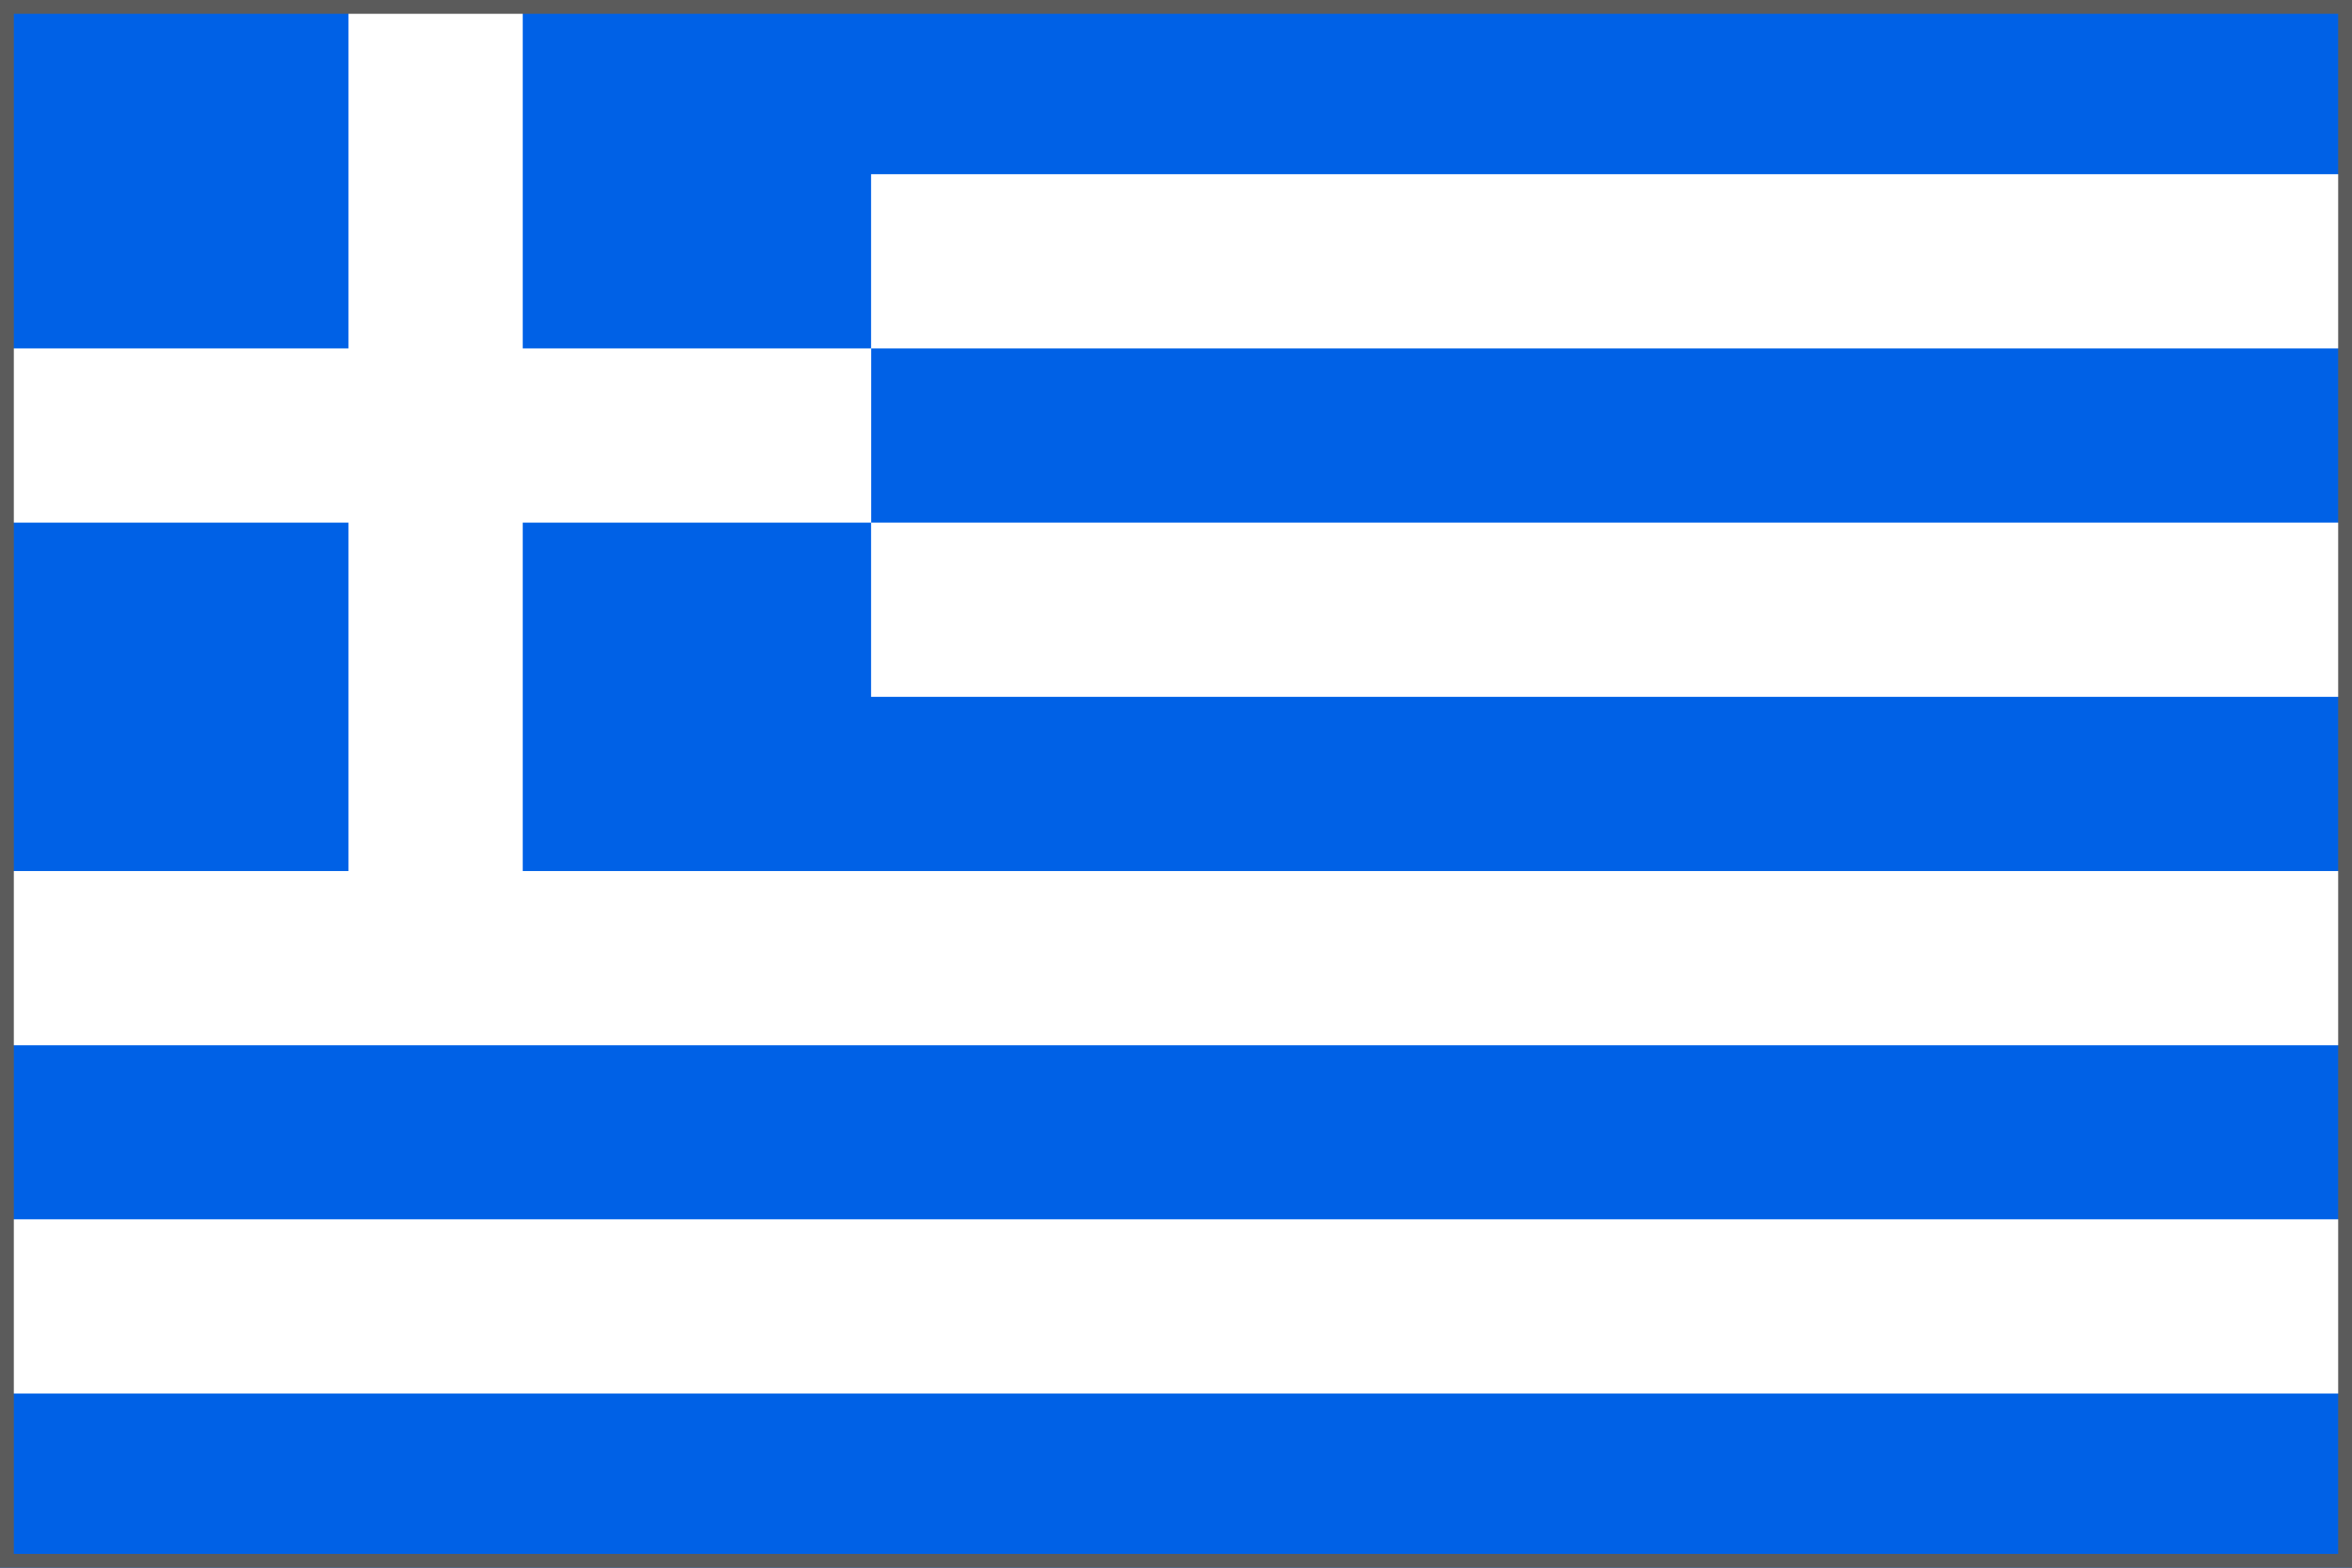 <svg data-name="Layer 1" xmlns="http://www.w3.org/2000/svg" viewBox="0 0 170.08 113.39"><path fill="#0061e6" d="M0 0h170.08v113.39H0z"/><path d="M25.2 0h12.6v25.2H63v12.6H37.8V63h132.28v12.6H0V63h25.2V37.8H0V25.2h25.2V0zm37.79 12.6v12.6h107.09V12.6H62.99zm0 25.2v12.6h107.09V37.8H62.99zM0 62.99v12.6-12.6zm0 25.2h170.08v12.6H0v-12.6z" fill="#fff" fill-rule="evenodd"/><path d="M169.08 1v111.39H1V1h168.08m1-1H0v113.39h170.08V0z" fill="#5b5b5b"/></svg>